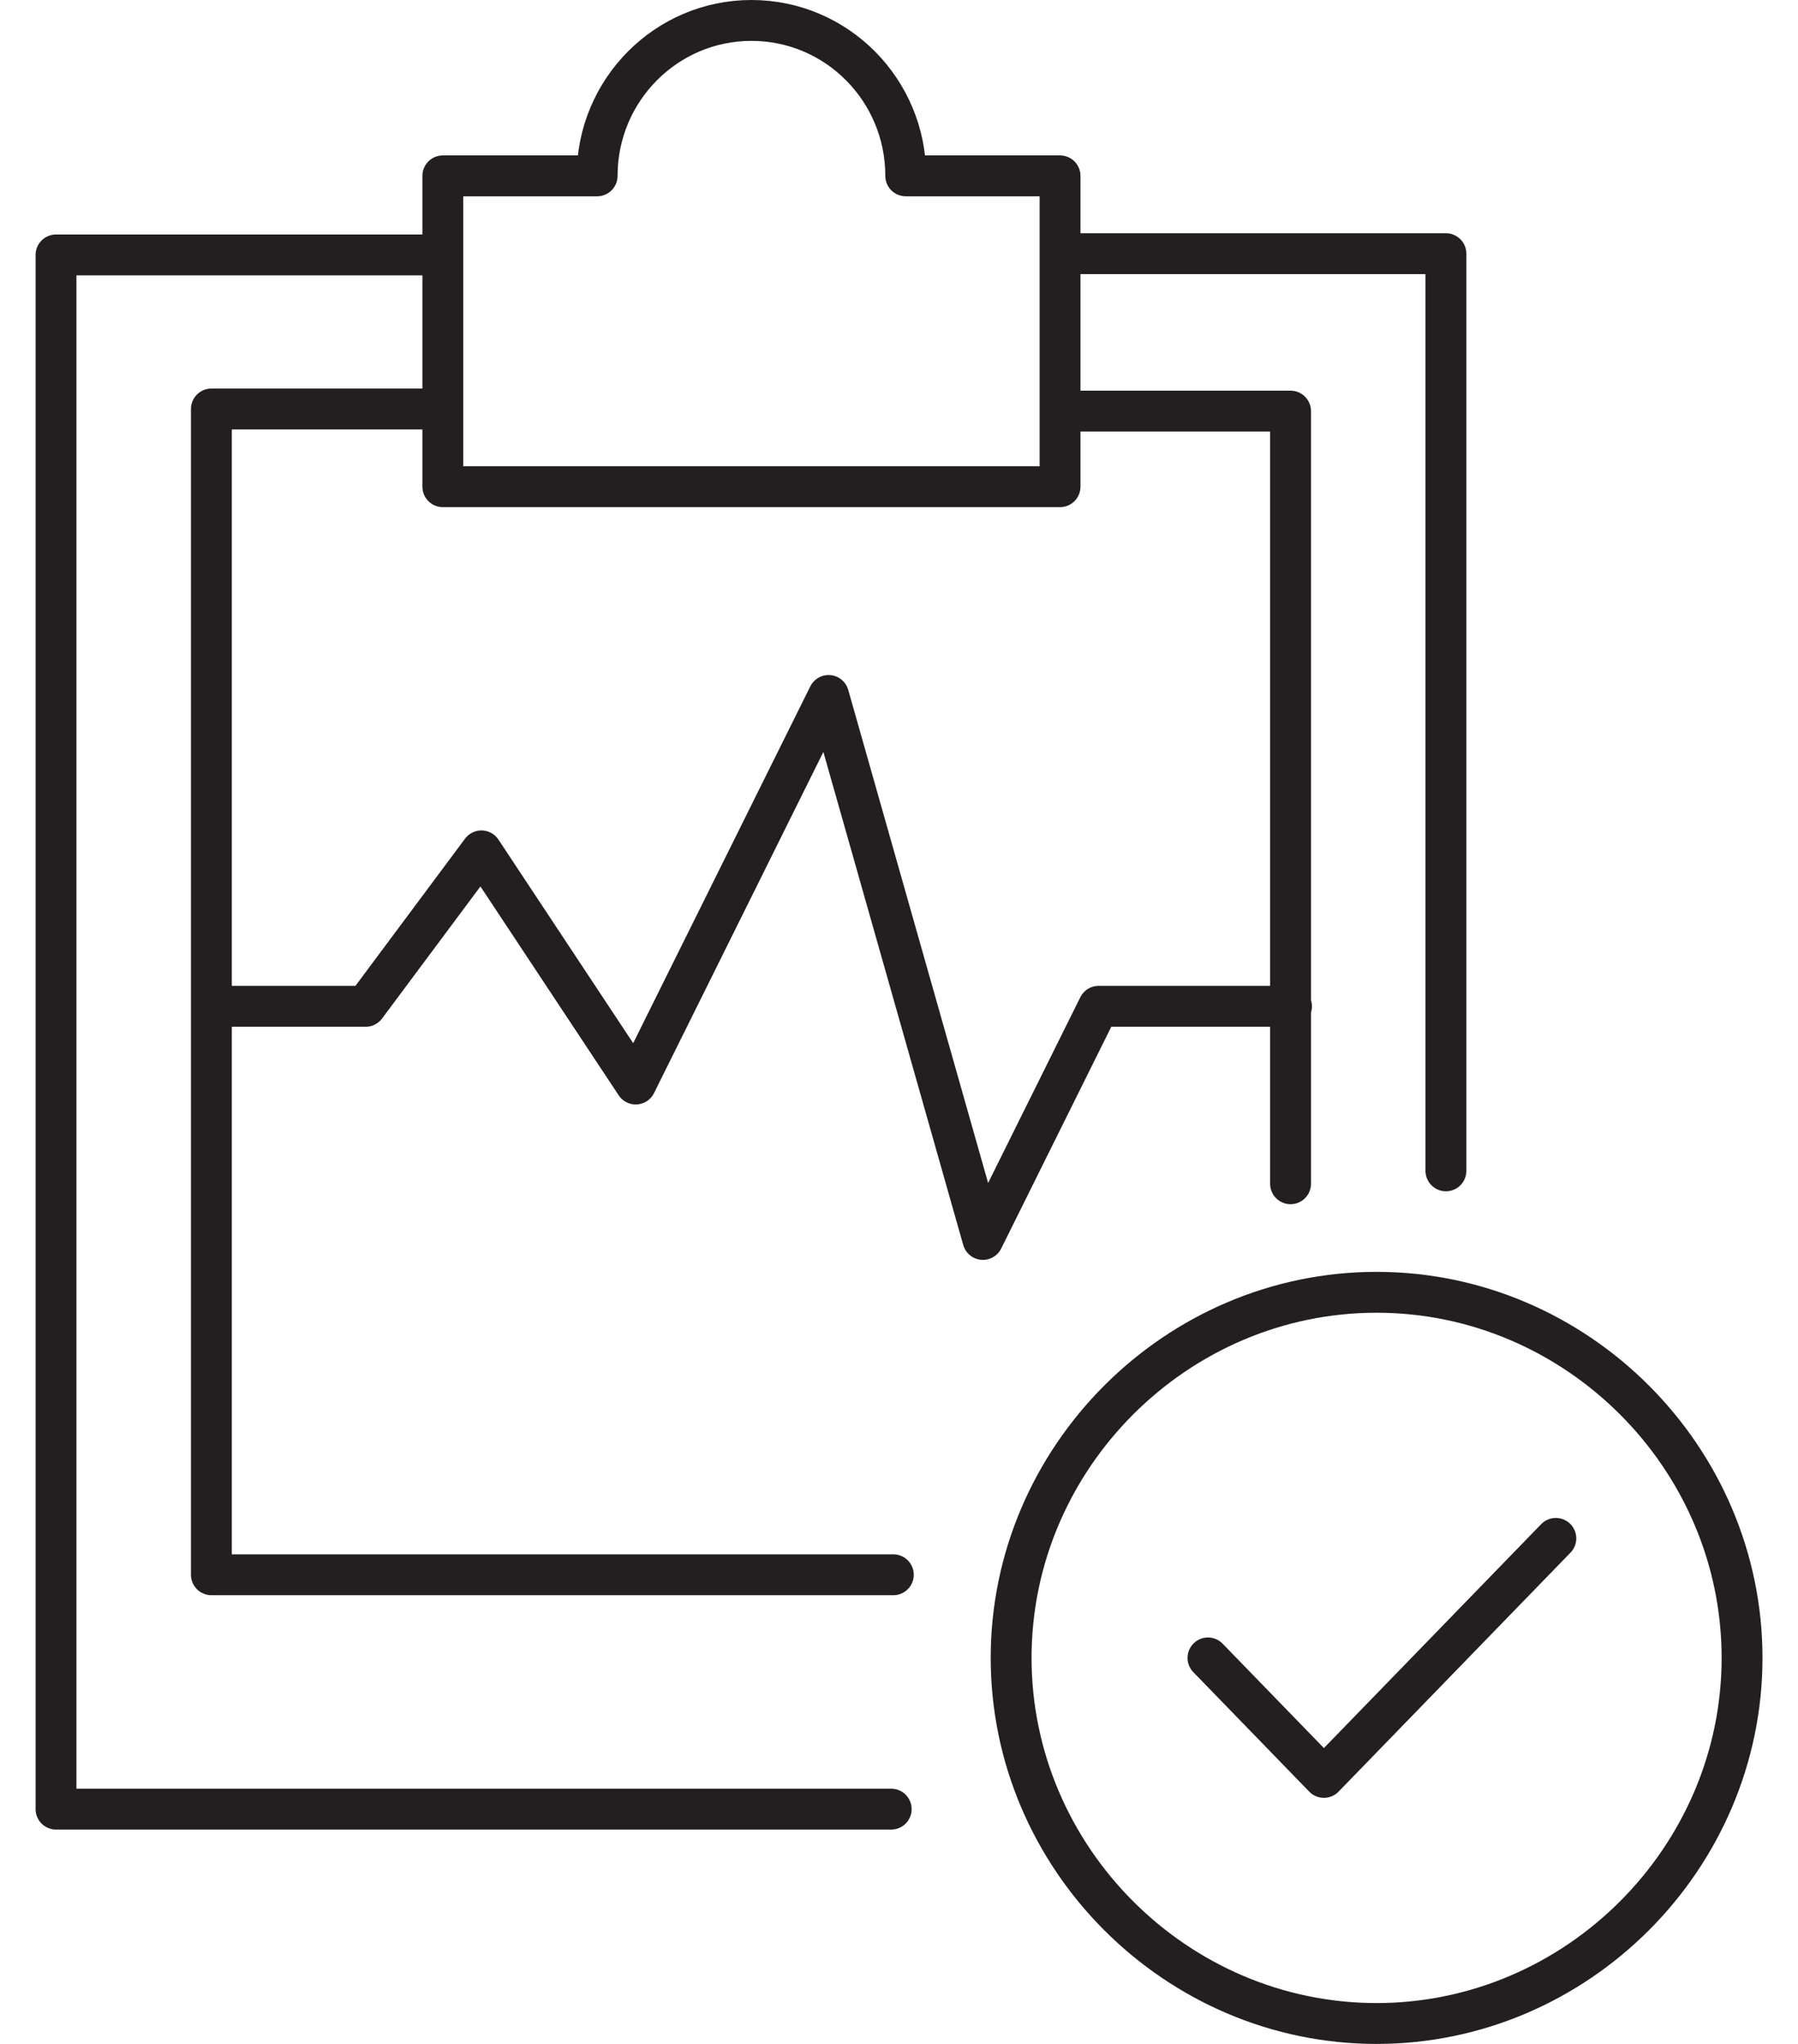 <svg width="44" height="50" viewBox="0 0 44 50" fill="none" xmlns="http://www.w3.org/2000/svg">
<g id="Group">
<g id="Workout_Recommendations_00000057134061628782484720000009792660744437717425_">
<g id="_x3C_Layer_x3E__00000053518897247839084300000011559090474565948293_">
<g id="Group_2">
<g id="Group_3">
<path id="Vector" d="M21.809 44.256H1.371V6.236H10.788M31.582 28.958V10.057H26.078M10.837 10.005H5.173V38.523H21.861M25.941 6.206H35.384V28.642M5.173 24.617H8.949L11.781 20.815L15.557 26.518L20.277 17.013L24.053 30.32L26.885 24.617H31.605M22.165 4.302C22.165 2.202 20.476 0.5 18.389 0.5C16.306 0.5 14.613 2.202 14.613 4.302H10.837V11.906H25.941V4.302H22.165Z" stroke="#231F20" stroke-miterlimit="10" stroke-linecap="round" stroke-linejoin="round"/>
</g>
</g>
</g>
</g>
<g id="Group_4">
<path id="Vector_2" d="M24.744 40.556C24.744 35.655 28.786 31.613 33.687 31.613C38.589 31.613 42.631 35.655 42.631 40.556C42.631 45.458 38.589 49.5 33.687 49.5C28.786 49.5 24.744 45.458 24.744 40.556Z" stroke="#231F20" stroke-miterlimit="10" stroke-linecap="round" stroke-linejoin="round"/>
<path id="Vector_3" d="M38.074 37.633L32.398 43.48L29.561 40.557" stroke="#231F20" stroke-miterlimit="10" stroke-linecap="round" stroke-linejoin="round"/>
</g>
</g>
</svg>

